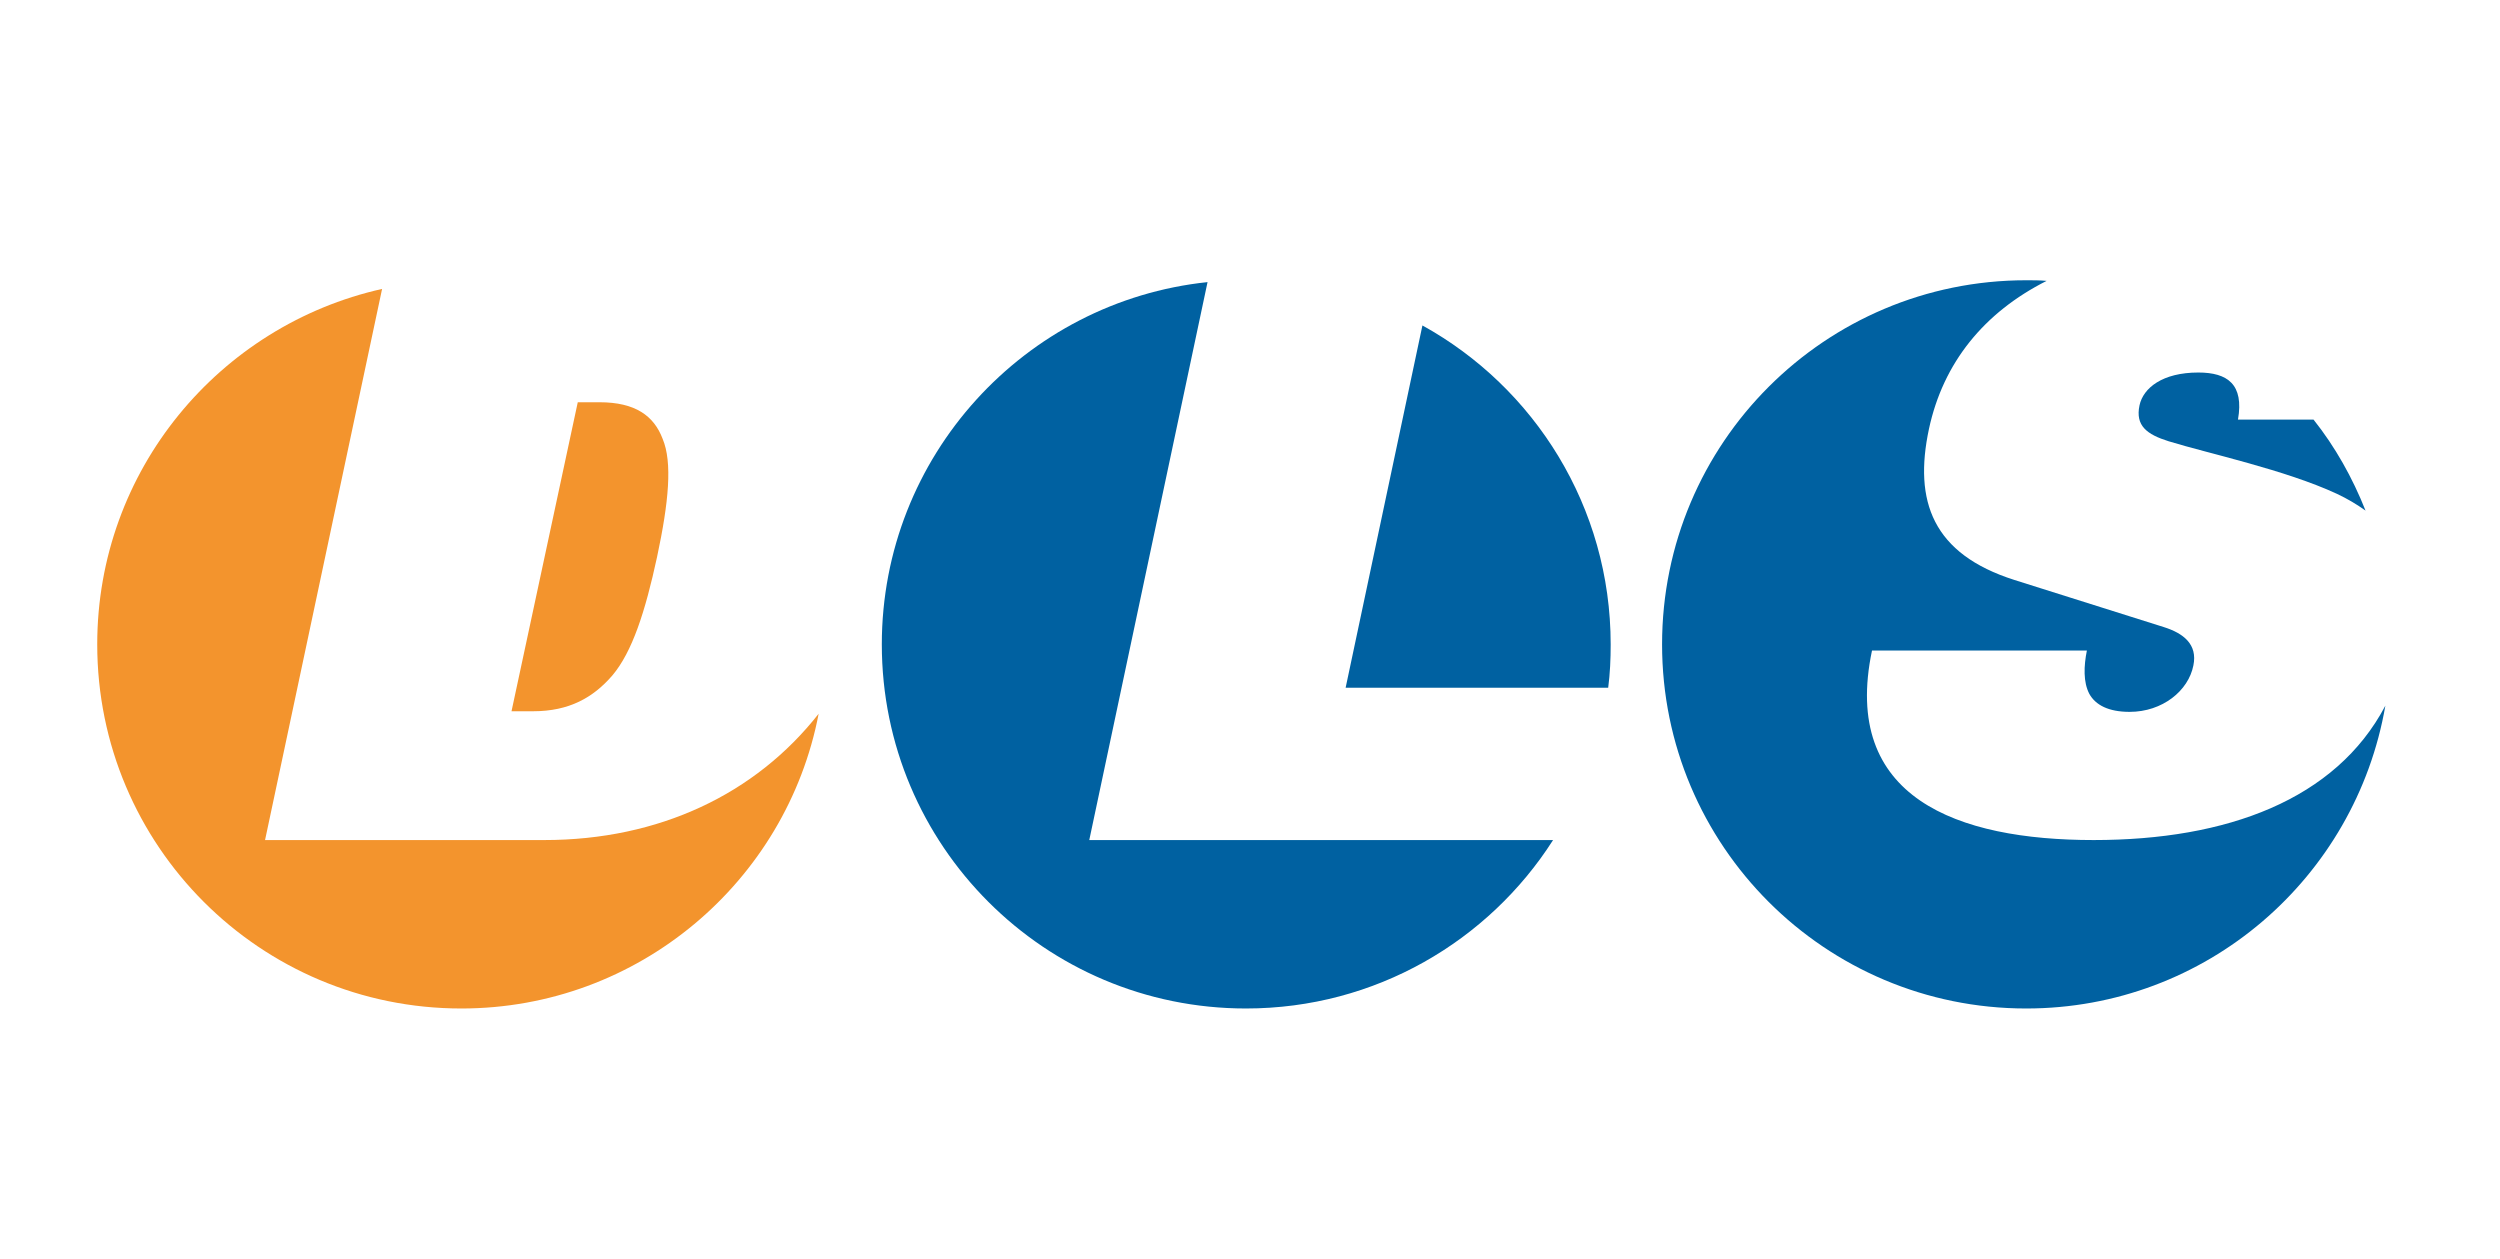 <?xml version="1.0" encoding="utf-8"?>
<!-- Generator: Adobe Illustrator 15.0.0, SVG Export Plug-In . SVG Version: 6.00 Build 0)  -->
<!DOCTYPE svg PUBLIC "-//W3C//DTD SVG 1.1//EN" "http://www.w3.org/Graphics/SVG/1.1/DTD/svg11.dtd">
<svg version="1.1"
	 id="svg2" xmlns:rdf="http://www.w3.org/1999/02/22-rdf-syntax-ns#" xmlns:dc="http://purl.org/dc/elements/1.1/" xmlns:svg="http://www.w3.org/2000/svg" xmlns:cc="http://creativecommons.org/ns#"
	 xmlns="http://www.w3.org/2000/svg" xmlns:xlink="http://www.w3.org/1999/xlink" x="0px" y="0px" width="707px" height="356px"
	 viewBox="0 0 707 356" enable-background="new 0 0 707 356" xml:space="preserve">
<g id="Ebene_1_1_">
	<g>
		<g>
			<path fill="#F3942D" d="M169.522,113.755h-6.129l-18.738,87.387h6.129c10.157,0,16.988-3.854,22.416-10.158
				c5.604-6.654,9.282-18.037,12.61-33.448c3.327-15.585,4.378-26.794,1.575-33.448
				C184.933,117.608,179.679,113.755,169.522,113.755z"/>
			<path fill="#F3942D" d="M153.936,237.567h-78.98l33.099-155.859C61.997,92.04,27.497,133.019,27.497,182.229
				c0,56.914,46.058,102.972,102.972,102.972c50.086,0,91.94-35.899,101.047-83.358
				C213.653,224.609,186.334,237.567,153.936,237.567z"/>
		</g>
		<g>
			<path fill="#0061A1" d="M380.545,194.486h27.145c0.176,0,0.351,0,0.525,0h46.583c0.525-4.027,0.701-8.055,0.701-12.258
				c0-38.877-21.54-72.676-53.238-90.188L380.545,194.486z"/>
			<path fill="#0061A1" d="M429.756,237.567h-21.365H308.045l33.448-157.786c-51.662,5.429-92.115,49.209-92.115,102.447
				c0,56.914,46.058,102.972,102.972,102.972c36.601,0,68.648-19.087,86.861-47.633H429.756z"/>
		</g>
		<g>
			<path fill="#0061A1" d="M621.689,105.349c-10.156,0-15.585,4.378-16.636,9.282c-1.226,5.779,2.101,8.23,8.229,10.157
				c11.384,3.502,32.924,8.056,47.635,14.885c2.977,1.401,5.604,2.978,8.055,4.729c-3.677-9.282-8.58-18.038-14.71-25.744h-21.364
				C634.649,108.677,629.921,105.349,621.689,105.349z"/>
			<path fill="#0061A1" d="M592.094,237.567c-38.526,0-71.45-11.909-62.693-53.587h60.768c-0.876,4.377-1.051,8.93,0.7,12.258
				c1.752,3.152,5.429,5.078,11.384,5.078c9.281,0,16.636-5.953,18.037-13.133c1.226-5.955-2.803-9.107-8.405-10.857l-42.205-13.311
				c-23.116-7.355-28.545-22.241-24.167-42.73c4.027-18.738,15.586-32.923,33.273-41.854c-1.926-0.175-3.853-0.175-5.779-0.175
				c-56.916,0-102.973,46.058-102.973,102.973c0,56.914,46.057,102.972,102.973,102.972c50.961,0,93.165-36.95,101.571-85.636
				C660.568,226.185,629.745,237.567,592.094,237.567z"/>
		</g>
	</g>
</g>
</svg>
